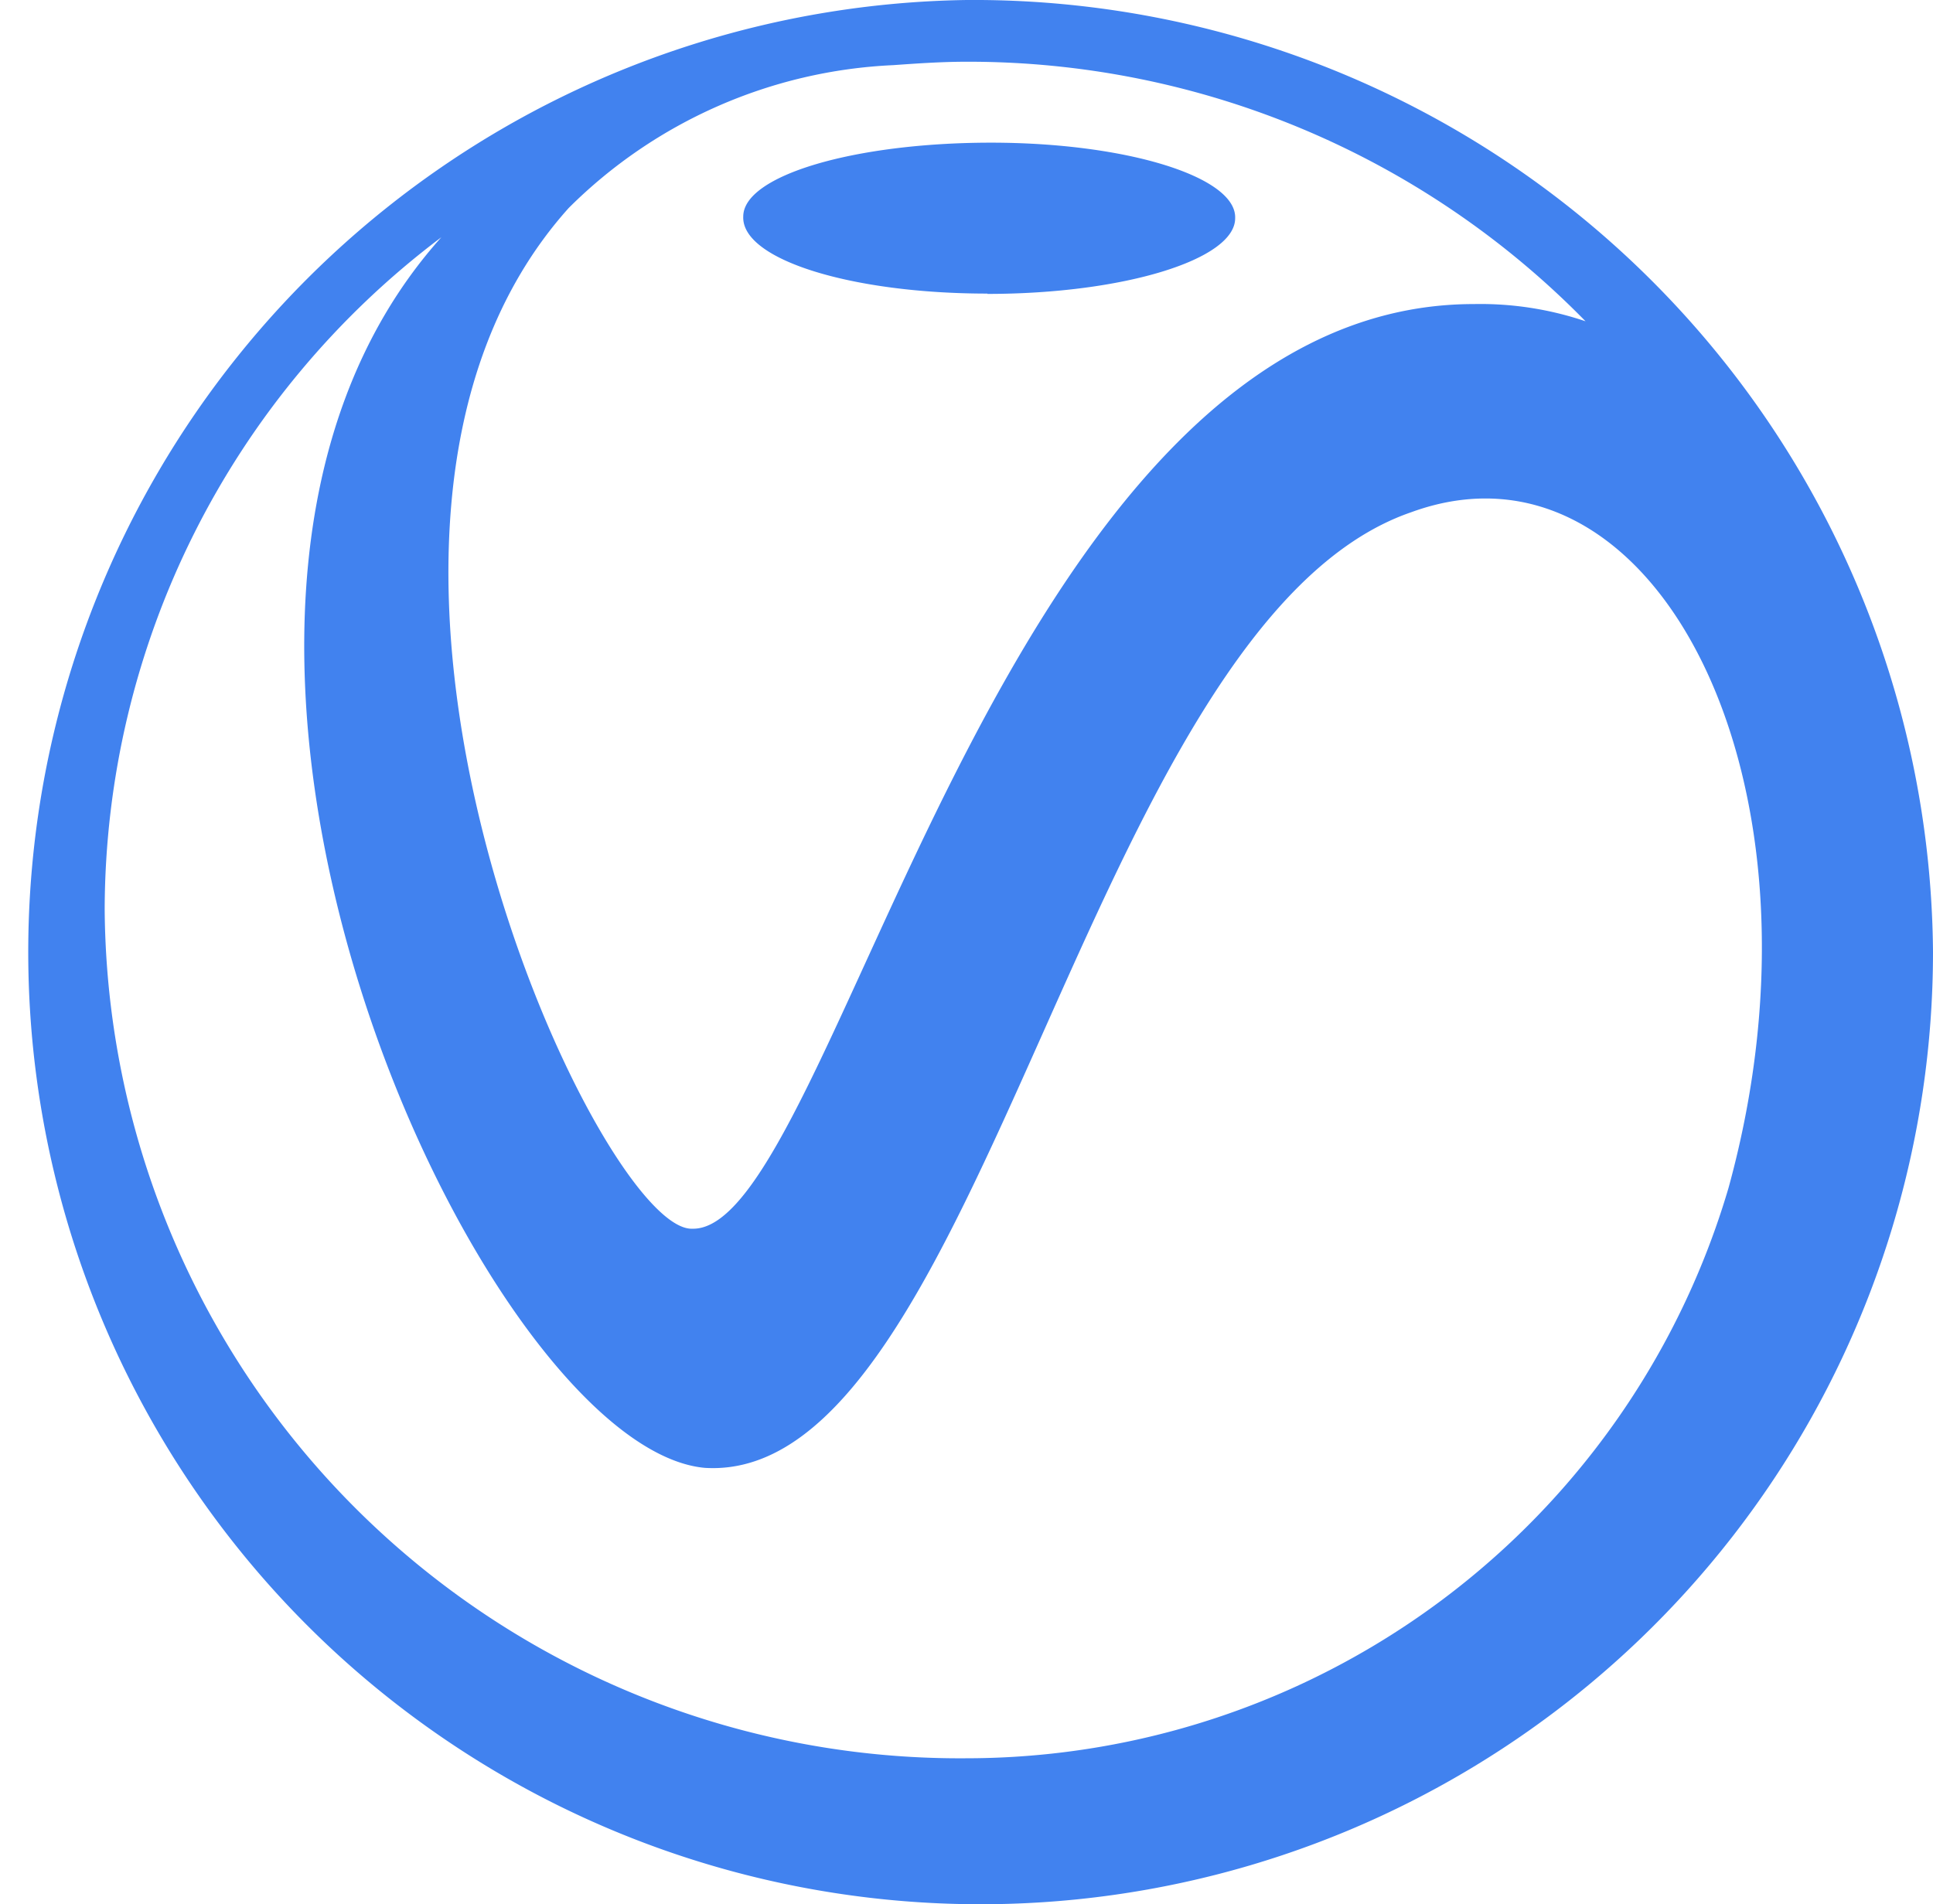 <svg xmlns="http://www.w3.org/2000/svg" width="24.356" height="24" viewBox="0 0 24.356 24">
  <path id="v-ray-logo-icon" d="M112.178,136.1a12,12,0,1,0,12.178,12A12.089,12.089,0,0,0,112.178,136.1Zm0,22.159a10.776,10.776,0,0,1-10.859-10.7,10.629,10.629,0,0,1,4.242-8.469c-4.33,4.83.506,15.249,3.319,15.509,3.5.217,4.814-10.635,8.9-12.043,3.077-1.126,5.407,3.4,4,8.513A10.017,10.017,0,0,1,112.178,158.259Zm-5.012-19.538a6.186,6.186,0,0,1,4.089-1.8c.308-.022.615-.043.923-.043a10.878,10.878,0,0,1,7.8,3.271,4.13,4.13,0,0,0-1.407-.217c-6,0-8.045,11.7-9.848,11.653C107.54,151.631,103.473,142.837,107.166,138.721Zm5.276,1.083c1.715,0,3.121-.433,3.121-.953.022-.52-1.363-.953-3.077-.953s-3.121.412-3.121.931C109.342,139.371,110.727,139.8,112.442,139.8Z" transform="translate(-100 -136.1)" fill="#4182ef"/>
</svg>

